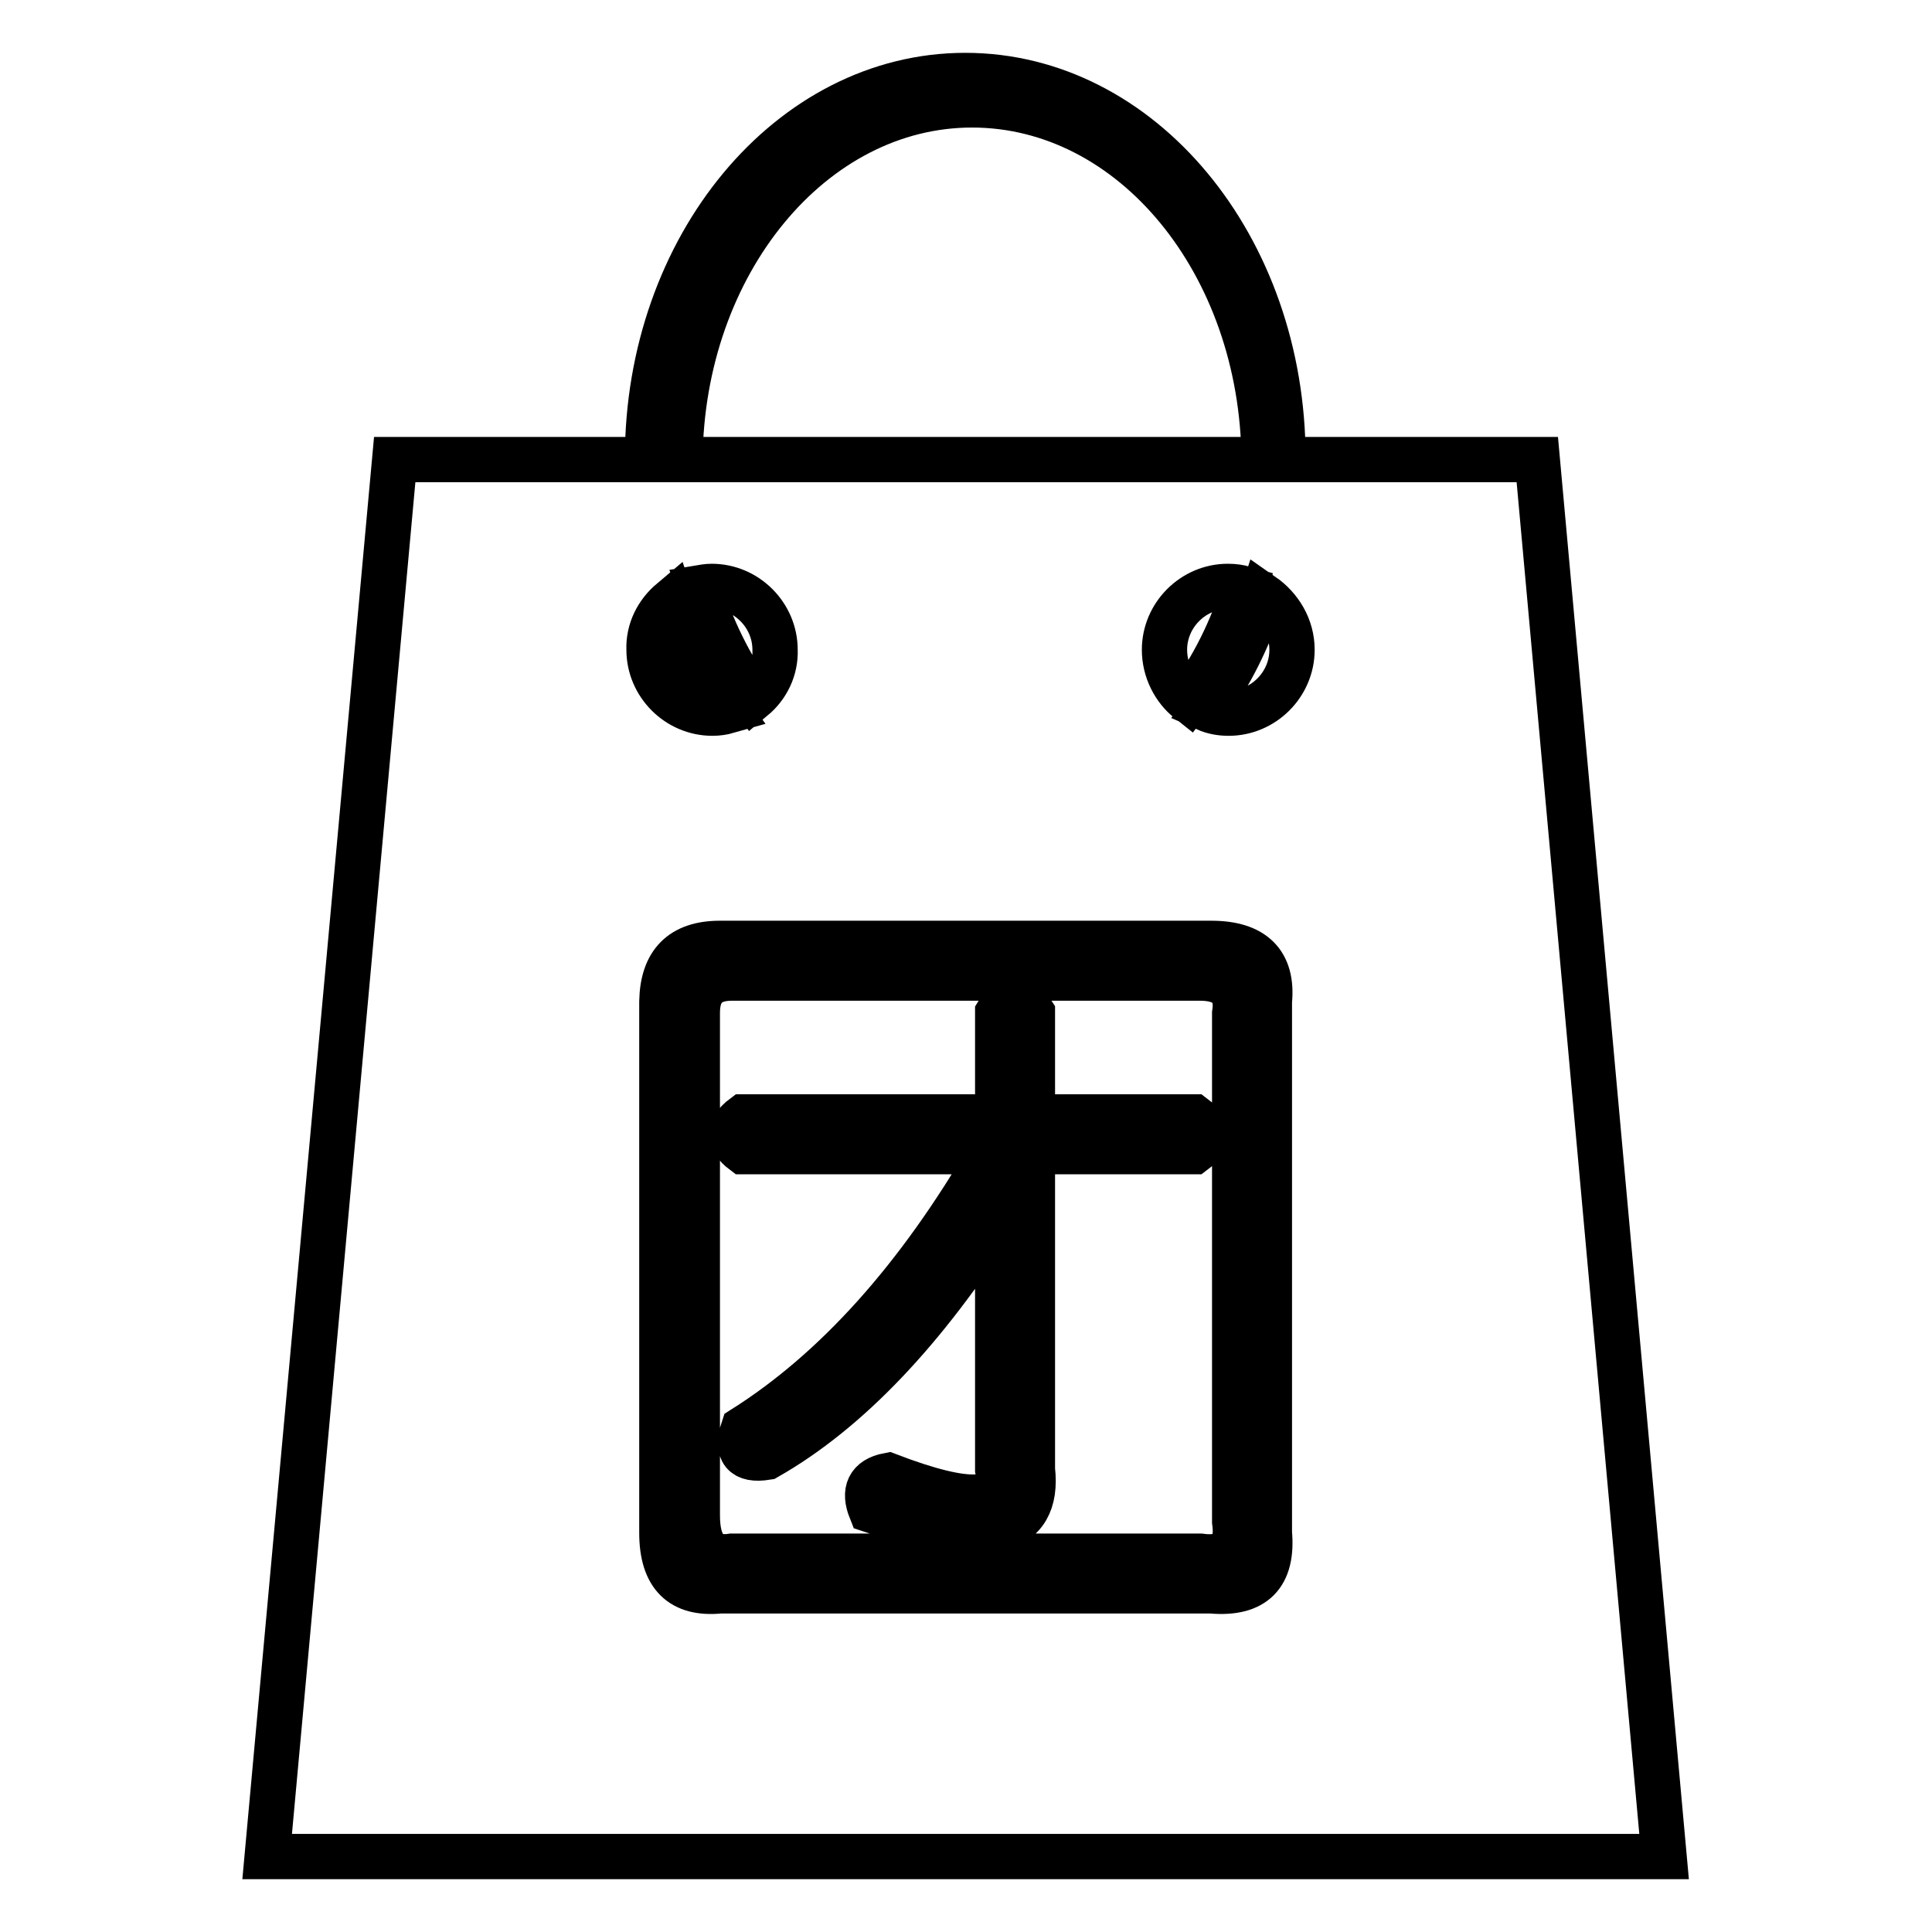 <?xml version="1.0" encoding="utf-8"?>
<!-- Svg Vector Icons : http://www.onlinewebfonts.com/icon -->
<!DOCTYPE svg PUBLIC "-//W3C//DTD SVG 1.1//EN" "http://www.w3.org/Graphics/SVG/1.1/DTD/svg11.dtd">
<svg version="1.1" xmlns="http://www.w3.org/2000/svg" xmlns:xlink="http://www.w3.org/1999/xlink" x="0px" y="0px" viewBox="0 0 256 256" enable-background="new 0 0 256 256" xml:space="preserve">
<g> <path stroke-width="6" fill-opacity="0" stroke="#000000"  d="M203.7,60.9h-33.7v-0.2c0-28-18.8-50.7-42.1-50.7c-23.2,0-42.1,22.7-42.1,50.7v0.2H52.3L35.4,246h185.1 L203.7,60.9L203.7,60.9z M171.2,86.1c0,4.6-3.8,8.4-8.4,8.4c-1.1,0-2.1-0.2-3-0.6c3.2-4.4,5.7-9.4,7.5-15 C169.6,80.5,171.2,83.1,171.2,86.1L171.2,86.1z M99.8,92.5c-3.1-4.3-5.5-9.2-7.2-14.6c0.6-0.1,1.1-0.2,1.7-0.2 c4.6,0,8.4,3.8,8.4,8.4C102.8,88.7,101.6,91,99.8,92.5L99.8,92.5z M154.3,86.1c0-4.6,3.8-8.4,8.4-8.4c0.8,0,1.5,0.1,2.2,0.3 c-1.7,5.5-4.2,10.5-7.4,14.8C155.6,91.3,154.3,88.8,154.3,86.1L154.3,86.1z M128.8,13.9c21.3,0,38.5,21,38.7,47H90.1 C90.3,34.9,107.6,13.9,128.8,13.9L128.8,13.9z M89,79.6c1.8,5.4,4.4,10.3,7.5,14.6c-0.7,0.2-1.4,0.3-2.1,0.3 c-4.6,0-8.4-3.8-8.4-8.4C85.9,83.5,87.1,81.2,89,79.6L89,79.6z M95.4,125h65.1c5.6,0,8.2,2.6,7.7,7.7v70.4c0.5,5.6-2,8.2-7.7,7.7 H95.4c-5.1,0.5-7.7-2-7.7-7.7v-70.4C87.8,127.6,90.3,125,95.4,125L95.4,125z M159,129.6H97c-3.1,0-4.6,1.5-4.6,4.6v66.6 c0,4.1,1.5,5.9,4.6,5.4h62c3.6,0.5,5.1-1,4.6-4.6v-67.3C164.1,131.2,162.5,129.6,159,129.6L159,129.6z M136.8,134.2V148h21.4 c2,1.5,2,3.1,0,4.6h-21.4v42.1c1,8.7-6.1,10.5-21.4,5.4c-1-2.5-0.3-4.1,2.3-4.6c10.7,4.1,15.6,3.8,14.5-0.8V161 c-9.7,15.3-19.9,26-30.6,32.1c-3.1,0.5-4.1-0.8-3.1-3.8c12.2-7.7,23.2-19.9,32.9-36.7H98.5c-2-1.5-2-3.1,0-4.6h33.7v-13.8 C133.7,131.7,135.2,131.7,136.8,134.2L136.8,134.2z"/></g>
</svg>